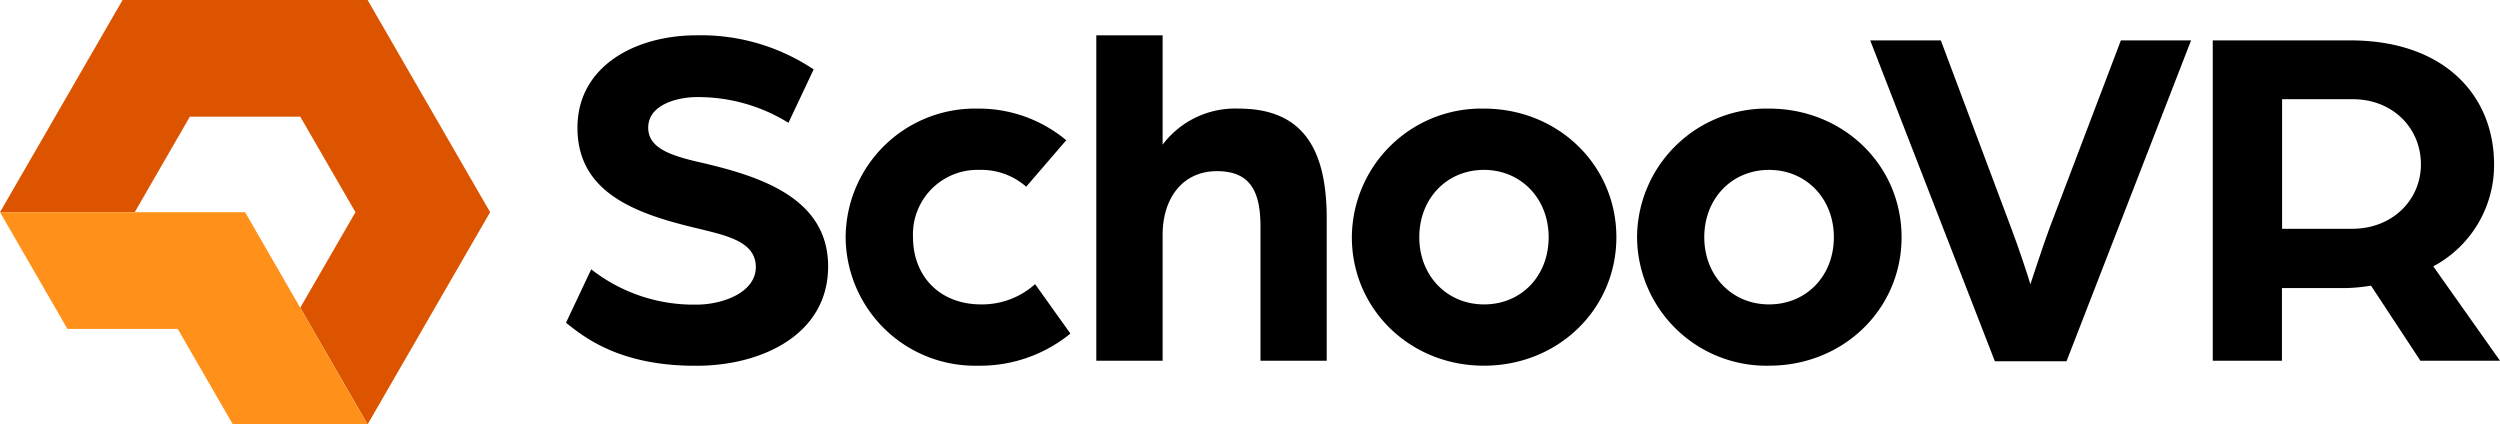 <svg xmlns="http://www.w3.org/2000/svg" viewBox="0 0 354.05 60.11"><defs><style>.cls-1{fill:#dd5400;}.cls-2{fill:#ff911a;}</style></defs><g id="Layer_2" data-name="Layer 2"><g id="Layer_1-2" data-name="Layer 1"><path class="cls-1" d="M52.06,0H17.36L0,30.05H19.08l7.81-13.53H42.52l7.82,13.53L42.52,43.58h0l9.54,16.52L69.41,30.05Z"/><polygon class="cls-2" points="52.06 60.11 32.98 60.11 25.17 46.58 9.55 46.58 0 30.05 34.71 30.05 42.52 43.58 42.52 43.59 52.06 60.11"/><path d="M80.16,45.7l3.57-7.56a23.51,23.51,0,0,0,14.91,5c3.78,0,8.4-1.75,8.4-5.32S103,33.38,99,32.4c-8.47-2-17.22-4.84-17.22-14.29C81.77,9.36,90,5,98.64,5a28.71,28.71,0,0,1,16.59,4.83l-3.57,7.56a24.31,24.31,0,0,0-13-3.64c-2.38,0-6.86.91-6.86,4.34,0,2.94,3.29,4,7.77,5,8,1.89,17.71,4.91,17.71,14.64s-9.52,14.07-18.62,14.07C87.79,51.86,82.68,47.73,80.16,45.7Z"/><path d="M119.76,33.59a18.32,18.32,0,0,1,18.69-18.21A19.32,19.32,0,0,1,151,19.86l-5.67,6.58a9.66,9.66,0,0,0-6.65-2.38,9.13,9.13,0,0,0-9.38,9.53c0,5.46,3.71,9.52,9.66,9.52a11.26,11.26,0,0,0,7.63-2.87l5,7a20.21,20.21,0,0,1-13.09,4.55A18.32,18.32,0,0,1,119.76,33.59Z"/><path d="M155.26,5h9.39V20.49a12.84,12.84,0,0,1,10.78-5.11c9.1,0,12.46,5.74,12.46,15.55V51.09h-9.38v-19c0-5.11-1.54-7.85-6.16-7.85-5,0-7.7,4-7.7,9V51.09h-9.39Z"/><path d="M191.45,33.59a18.33,18.33,0,0,1,18.7-18.21c10.5,0,18.76,8,18.76,18.21s-8.26,18.2-18.76,18.2S191.45,43.74,191.45,33.59Zm27.87,0c0-5.47-3.92-9.53-9.17-9.53S201,28.12,201,33.59s3.92,9.52,9.17,9.52S219.32,39.12,219.32,33.59Z"/><path d="M231.84,33.59a18.32,18.32,0,0,1,18.69-18.21c10.51,0,18.77,8,18.77,18.21s-8.26,18.2-18.77,18.2A18.32,18.32,0,0,1,231.84,33.59Zm27.87,0c0-5.47-3.92-9.53-9.18-9.53s-9.17,4.06-9.17,9.53,3.92,9.52,9.17,9.52S259.71,39.12,259.71,33.59Z"/><path d="M264.86,5.72h10l9.95,26.54c1,2.59,2.66,7.63,2.73,8,.14-.35,1.75-5.39,2.73-8L300.36,5.72h9.94L292.66,51.16H282.51Z"/><path d="M313.37,5.72h19.47c13.37,0,20.37,7.84,20.37,17.57a16.24,16.24,0,0,1-8.61,14.43l9.45,13.37H342.78l-7-10.64a23.86,23.86,0,0,1-3.85.35h-8.76V51.09h-9.8ZM333.12,32.4c5.74,0,9.73-4.13,9.73-9.11,0-5.18-4-9.24-9.66-9.24h-10V32.4Z"/></g></g></svg>
